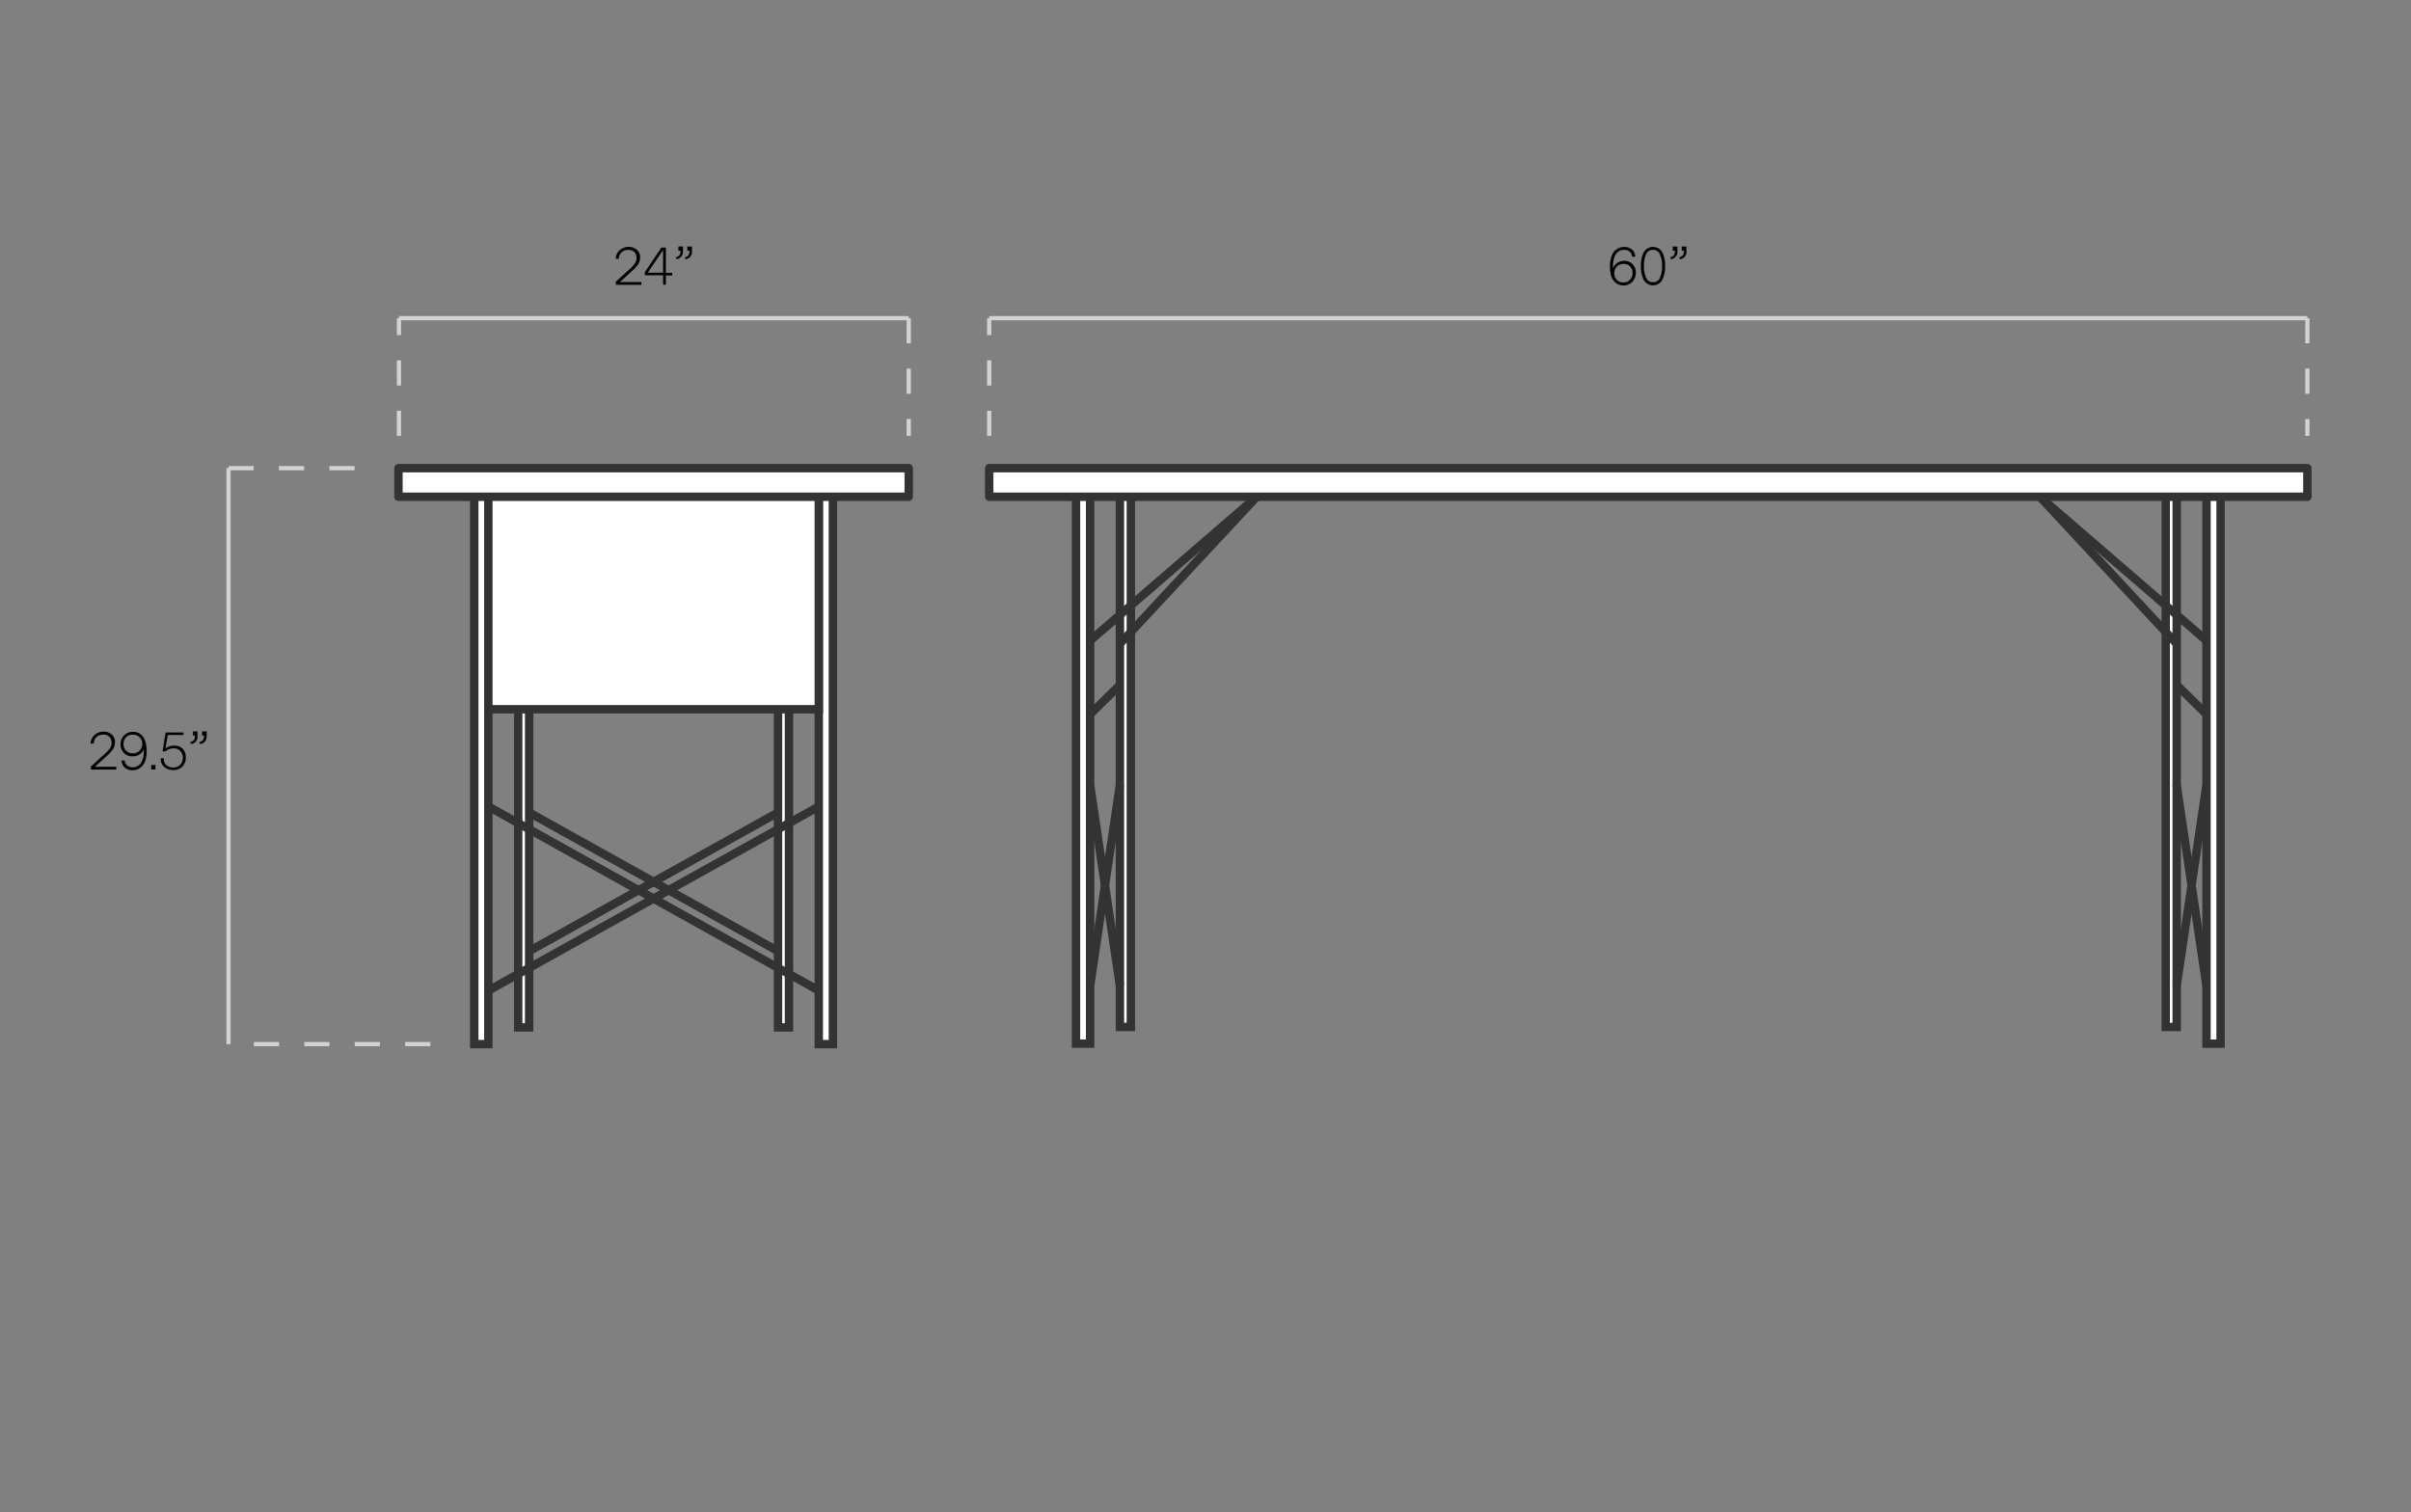 <svg id="Layer_1" data-name="Layer 1" xmlns="http://www.w3.org/2000/svg" viewBox="0 0 573.87 360"><rect x="0" y="0" width="573.87" height="360" fill="#808080" stroke="none"/><defs><style>.cls-1,.cls-3{fill:#fff;}.cls-1,.cls-2,.cls-3{stroke:#333;stroke-width:2px;}.cls-1,.cls-2,.cls-4,.cls-6{stroke-miterlimit:10;}.cls-2,.cls-4,.cls-6{fill:none;}.cls-3{stroke-linecap:round;stroke-linejoin:round;}.cls-4,.cls-6{stroke:#d2d3d3;}.cls-5{fill:#010101;}.cls-6{stroke-dasharray:6 6;}</style></defs><title>Modernica-LineDrawing-CaseStudy-StorageUnit-FiberPanels-WorkTable</title><rect class="cls-1" x="266.56" y="114.74" width="2.61" height="129.72"/><rect class="cls-1" x="256.11" y="113.49" width="3.36" height="134.95"/><line class="cls-2" x1="266.56" y1="186.89" x2="259.47" y2="234.65"/><line class="cls-2" x1="259.47" y1="186.89" x2="266.56" y2="234.65"/><line class="cls-2" x1="259.47" y1="152.5" x2="299.13" y2="118.25"/><line class="cls-2" x1="266.56" y1="153.24" x2="299.13" y2="118.25"/><line class="cls-2" x1="259.47" y1="170.03" x2="266.56" y2="163.06"/><rect class="cls-1" x="515.48" y="114.74" width="2.61" height="129.72" transform="translate(1033.58 359.21) rotate(-180)"/><rect class="cls-1" x="525.19" y="113.49" width="3.36" height="134.95" transform="translate(1053.74 361.94) rotate(-180)"/><line class="cls-2" x1="518.09" y1="186.89" x2="525.19" y2="234.65"/><line class="cls-2" x1="525.19" y1="186.89" x2="518.09" y2="234.65"/><line class="cls-2" x1="525.19" y1="152.5" x2="485.52" y2="118.25"/><line class="cls-2" x1="518.09" y1="153.24" x2="485.52" y2="118.25"/><line class="cls-2" x1="525.19" y1="170.03" x2="518.09" y2="163.06"/><rect class="cls-3" x="235.45" y="111.45" width="313.76" height="6.8"/><rect class="cls-1" x="185.18" y="114.85" width="2.61" height="129.72"/><rect class="cls-1" x="123.34" y="114.85" width="2.61" height="129.72"/><rect class="cls-1" x="112.88" y="115.84" width="3.36" height="132.71"/><rect class="cls-1" x="194.89" y="115.84" width="3.36" height="132.71"/><line class="cls-1" x1="116.08" y1="235.9" x2="195.05" y2="191.9"/><line class="cls-1" x1="195.05" y1="235.9" x2="116.08" y2="191.9"/><rect class="cls-1" x="116.24" y="115.84" width="78.65" height="53"/><line class="cls-1" x1="125.79" y1="226.51" x2="185.34" y2="193.33"/><line class="cls-1" x1="185.34" y1="226.51" x2="125.79" y2="193.33"/><rect class="cls-3" x="94.84" y="111.45" width="121.46" height="6.8"/><line class="cls-4" x1="94.96" y1="75.74" x2="216.3" y2="75.74"/><path class="cls-5" d="M146.57,67.78V67.07L148.83,65l0.52-.47,0.49-.44,0.41-.39a5.36,5.36,0,0,0,.38-0.4l0.3-.36a1.79,1.79,0,0,0,.27-0.38l0.17-.37a1.53,1.53,0,0,0,.13-0.41,3,3,0,0,0,0-.42A1.79,1.79,0,0,0,151,60a2.1,2.1,0,0,0-1.45-.5A2.33,2.33,0,0,0,148,60a2.2,2.2,0,0,0-.72,1.61h-0.73a2.83,2.83,0,0,1,1-2.09,3.13,3.13,0,0,1,2.09-.74,2.87,2.87,0,0,1,1.93.67,2.28,2.28,0,0,1,.78,1.83,3,3,0,0,1-.16,1,3.21,3.21,0,0,1-.56,1,11.45,11.45,0,0,1-.77.86q-0.36.36-1.09,1l-2.22,2h5.12v0.66h-6Z"/><path class="cls-5" d="M158.49,65.56v2.22h-0.66V65.53h-4.34V64.78l3.93-5.84h1.07v6H160v0.64h-1.52Zm-4.31-.64h3.65v-5.4Z"/><path class="cls-5" d="M162.54,59.79A1.7,1.7,0,0,1,161,61.69l-0.13-.46a1.36,1.36,0,0,0,.91-0.55,2.13,2.13,0,0,0,.21-1h-0.52v-1h1.1v1.15Zm2.16,0a1.7,1.7,0,0,1-1.58,1.91L163,61.24a1.35,1.35,0,0,0,.91-0.55,2.12,2.12,0,0,0,.22-1H163.6v-1h1.1v1.15Z"/><line class="cls-6" x1="216.3" y1="75.74" x2="216.3" y2="103.78"/><line class="cls-6" x1="94.96" y1="103.78" x2="94.96" y2="75.74"/><line class="cls-4" x1="54.39" y1="248.55" x2="54.39" y2="111.45"/><path class="cls-5" d="M21.63,183.19v-0.71l2.25-2.06,0.52-.47,0.49-.44,0.41-.39a5.3,5.3,0,0,0,.38-0.4l0.31-.36a1.82,1.82,0,0,0,.27-0.38l0.17-.37a1.5,1.5,0,0,0,.13-0.41,2.81,2.81,0,0,0,0-.42,1.79,1.79,0,0,0-.56-1.4,2.1,2.1,0,0,0-1.45-.5,2.32,2.32,0,0,0-1.56.55A2.21,2.21,0,0,0,22.3,177H21.57a2.83,2.83,0,0,1,1-2.09,3.13,3.13,0,0,1,2.09-.74,2.87,2.87,0,0,1,1.93.67,2.28,2.28,0,0,1,.78,1.83,3,3,0,0,1-.16,1,3.21,3.21,0,0,1-.56,1,11,11,0,0,1-.77.86q-0.36.36-1.09,1l-2.22,2h5.12v0.66h-6Z"/><path class="cls-5" d="M32.6,174.33a2.81,2.81,0,0,1,.88.47,3,3,0,0,1,.74.85,4.64,4.64,0,0,1,.5,1.33,8,8,0,0,1,.19,1.83,7.31,7.31,0,0,1-.23,1.93,4.07,4.07,0,0,1-.58,1.31,3.12,3.12,0,0,1-.82.79,2.89,2.89,0,0,1-.89.41,3.65,3.65,0,0,1-.86.1,2.76,2.76,0,0,1-1.79-.59,2.4,2.4,0,0,1-.83-1.73h0.76a1.68,1.68,0,0,0,.6,1.2,2.05,2.05,0,0,0,1.34.43,2.46,2.46,0,0,0,.69-0.1,2.32,2.32,0,0,0,.7-0.36,2.37,2.37,0,0,0,.63-0.69,4,4,0,0,0,.44-1.15,7.2,7.2,0,0,0,.17-1.67,2.46,2.46,0,0,0,0-.3,2.49,2.49,0,0,1-.7.95,2.77,2.77,0,0,1-.95.54,3.28,3.28,0,0,1-1,.16,2.73,2.73,0,0,1-2.14-.85,2.92,2.92,0,0,1-.76-2,3,3,0,0,1,.79-2.08,2.77,2.77,0,0,1,2.18-.88A3.24,3.24,0,0,1,32.6,174.33Zm0.67,4.32a2.3,2.3,0,0,0,.59-1.58,2.15,2.15,0,0,0-2.28-2.18,2,2,0,0,0-1.61.66,2.28,2.28,0,0,0-.58,1.56,2.25,2.25,0,0,0,.58,1.56,2.09,2.09,0,0,0,1.64.65A2.12,2.12,0,0,0,33.26,178.65Z"/><path class="cls-5" d="M37,182.09v1.09H36v-1.09h1Z"/><path class="cls-5" d="M43.51,178.28a2.88,2.88,0,0,1,.72,2,3.09,3.09,0,0,1-.79,2.17,2.85,2.85,0,0,1-2.21.86,3.19,3.19,0,0,1-2.11-.71,2.44,2.44,0,0,1-.85-2V180.5H39v0.18a1.81,1.81,0,0,0,.64,1.5,2.44,2.44,0,0,0,1.58.52,2.19,2.19,0,0,0,1.67-.65,2.23,2.23,0,0,0,.62-1.59,2.4,2.4,0,0,0-.58-1.69,2.16,2.16,0,0,0-1.67-.62,2.76,2.76,0,0,0-1.88.72H38.69l0.73-4.51h4.25v0.6H39.93l-0.53,3.2a3.3,3.3,0,0,1,2.12-.66A2.55,2.55,0,0,1,43.51,178.28Z"/><path class="cls-5" d="M47,175.2a1.7,1.7,0,0,1-1.58,1.91l-0.13-.46a1.35,1.35,0,0,0,.91-0.55,2.12,2.12,0,0,0,.22-1H45.94v-1H47v1.15Zm2.16,0a1.7,1.7,0,0,1-1.58,1.91l-0.13-.46a1.35,1.35,0,0,0,.91-0.55,2.13,2.13,0,0,0,.22-1H48.1v-1h1.1v1.15Z"/><line class="cls-6" x1="54.39" y1="111.45" x2="86.42" y2="111.45"/><line class="cls-6" x1="102.43" y1="248.55" x2="54.39" y2="248.55"/><line class="cls-4" x1="235.45" y1="75.74" x2="549.21" y2="75.74"/><path class="cls-5" d="M388.62,62.92a2.87,2.87,0,0,1,.75,2,3.1,3.1,0,0,1-.79,2.11,2.72,2.72,0,0,1-2.16.91,3.09,3.09,0,0,1-1.21-.23,3.14,3.14,0,0,1-1-.74,3.44,3.44,0,0,1-.76-1.42,8.47,8.47,0,0,1,0-4.13,4.23,4.23,0,0,1,.58-1.34,2.9,2.9,0,0,1,.83-0.79,3.13,3.13,0,0,1,.89-0.4,3.55,3.55,0,0,1,.86-0.1,2.83,2.83,0,0,1,1.82.59,2.21,2.21,0,0,1,.79,1.73h-0.77a1.49,1.49,0,0,0-.55-1.19,2,2,0,0,0-1.34-.44,2.58,2.58,0,0,0-.69.09,2.21,2.21,0,0,0-.7.36,2.49,2.49,0,0,0-.64.7,3.94,3.94,0,0,0-.44,1.16,7.34,7.34,0,0,0-.17,1.69v0.38a2.69,2.69,0,0,1,1.11-1.33,3.12,3.12,0,0,1,1.63-.44A2.63,2.63,0,0,1,388.62,62.92ZM388,66.56a2.4,2.4,0,0,0,.58-1.61,2.19,2.19,0,0,0-.56-1.51,2,2,0,0,0-1.56-.62,2.11,2.11,0,0,0-1.63.65,2.24,2.24,0,0,0-.6,1.56,2.3,2.3,0,0,0,.56,1.55,2,2,0,0,0,1.58.65A2,2,0,0,0,388,66.56Z"/><path class="cls-5" d="M391.28,66.71a6.77,6.77,0,0,1-.7-3.36,6.72,6.72,0,0,1,.7-3.36,2.55,2.55,0,0,1,4.34,0,6.77,6.77,0,0,1,.7,3.36,6.72,6.72,0,0,1-.7,3.36A2.55,2.55,0,0,1,391.28,66.71Zm3.79-.52a6.26,6.26,0,0,0,.54-2.78V63.35a6.29,6.29,0,0,0-.53-2.81,1.74,1.74,0,0,0-1.65-1.07,1.7,1.7,0,0,0-1.6,1,6.27,6.27,0,0,0-.54,2.78v0.06a6.37,6.37,0,0,0,.53,2.8,1.71,1.71,0,0,0,1.62,1.07h0A1.7,1.7,0,0,0,395.07,66.19Z"/><path class="cls-5" d="M399.25,59.79a1.7,1.7,0,0,1-1.58,1.91l-0.13-.46a1.35,1.35,0,0,0,.91-0.55,2.12,2.12,0,0,0,.22-1h-0.52v-1h1.1v1.15Zm2.16,0a1.7,1.7,0,0,1-1.58,1.91l-0.13-.46a1.35,1.35,0,0,0,.91-0.55,2.13,2.13,0,0,0,.22-1H400.3v-1h1.1v1.15Z"/><line class="cls-6" x1="549.21" y1="75.74" x2="549.21" y2="103.78"/><line class="cls-6" x1="235.45" y1="103.78" x2="235.45" y2="75.74"/></svg>